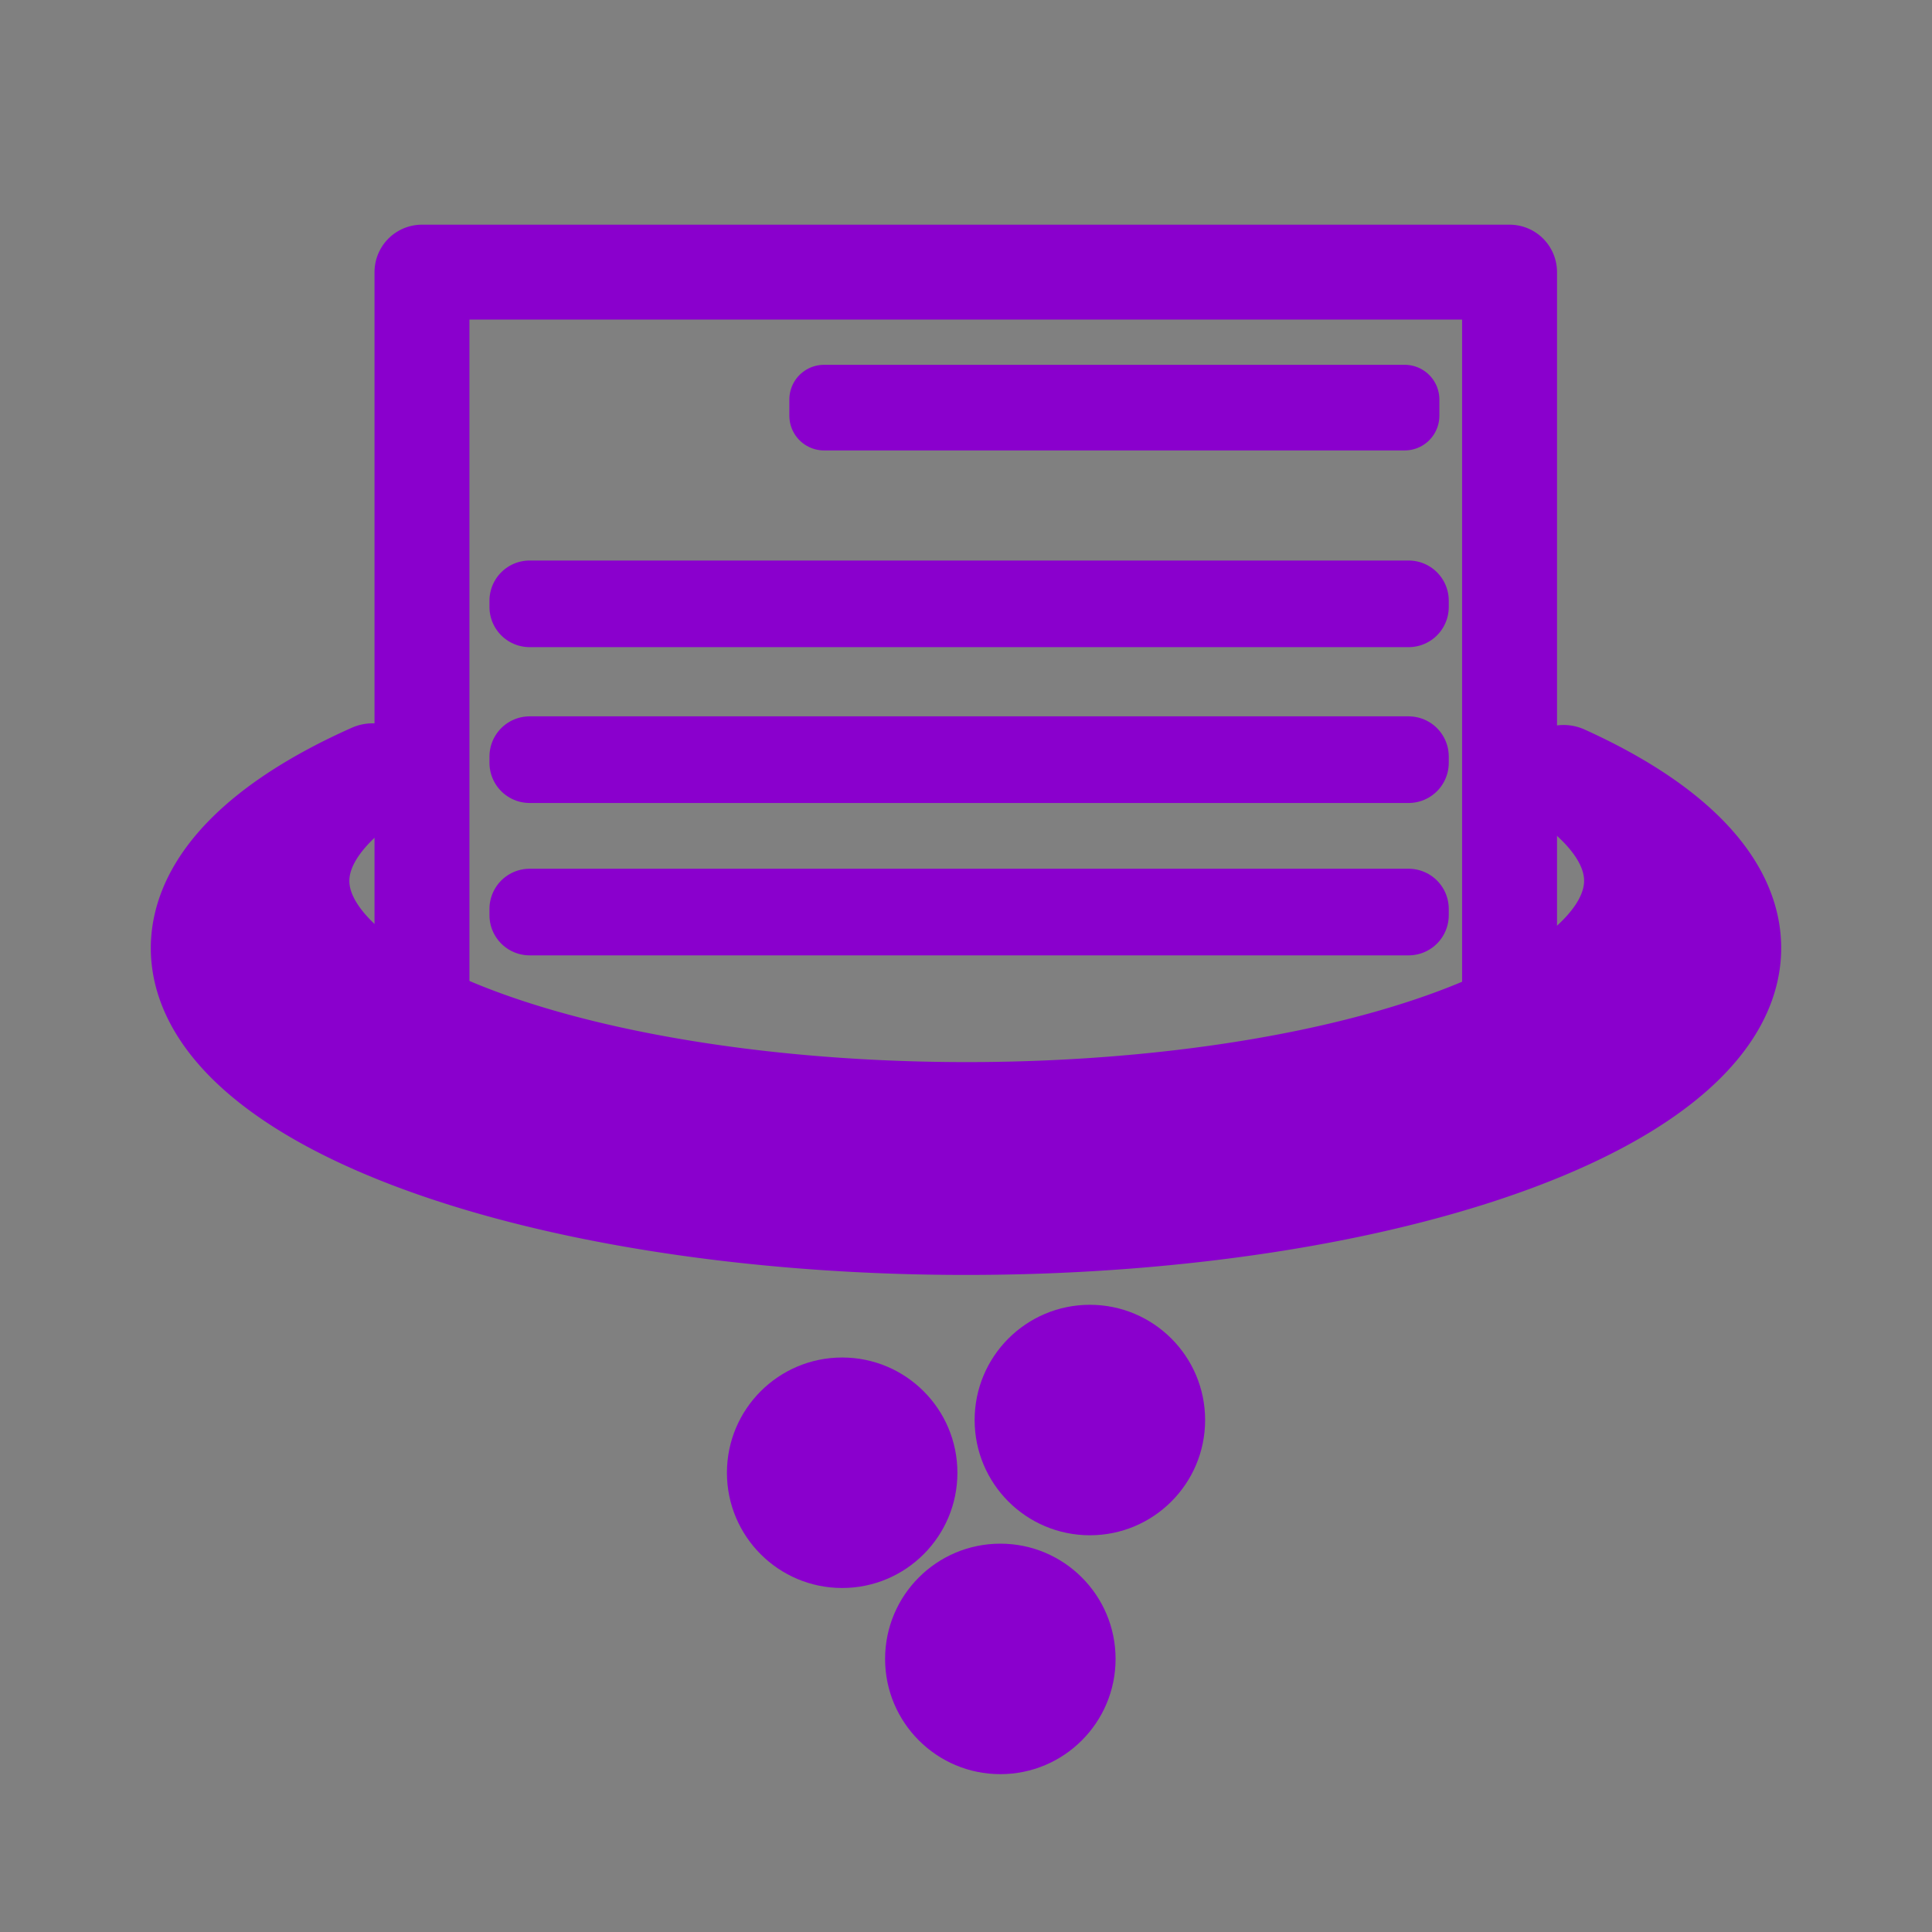 <?xml version="1.0" encoding="UTF-8" standalone="no"?>
<!-- Created with Inkscape (http://www.inkscape.org/) -->

<svg
   width="5000"
   height="5000"
   viewBox="0 0 1322.917 1322.917"
   version="1.1"
   id="svg2681"
   xmlns="http://www.w3.org/2000/svg"
   xmlns:svg="http://www.w3.org/2000/svg">
  <rect x="0" y="0" width="1322.917" height="1322.917" fill="#808080" stroke="none"/>
  <defs
     id="defs2678" />
  <g
     id="layer1"
     transform="translate(-63.56,-111.915)">
    <rect
       style="fill:none;stroke:none;stroke-width:1.369;stroke-linecap:round;stroke-linejoin:round;paint-order:markers fill stroke;fill-opacity:1"
       id="rect396"
       width="1322.917"
       height="1322.917"
       x="63.56"
       y="111.915" />
    <g
       id="g863">
      <rect
         style="fill:none;fill-opacity:1;stroke:#8a00cd;stroke-width:65;stroke-linecap:round;stroke-linejoin:round;stroke-dasharray:none;stroke-dashoffset:0;stroke-opacity:1;paint-order:markers fill stroke"
         id="rect1564"
         width="744.714"
         height="590.286"
         x="352.502"
         y="298.256" />
      <g
         id="g1355"
         transform="matrix(26.623,0,0,26.623,-1630.743,-3428.28)"
         style="fill:#8a00cd;fill-opacity:1">
        <circle
           style="fill:#8a00cd;fill-opacity:1;stroke:none;stroke-width:2.452;stroke-linecap:round;stroke-linejoin:round;paint-order:markers fill stroke"
           id="path359-6"
           cx="85.301"
           cy="170.854"
           r="2.964" />
        <circle
           style="fill:#8a00cd;fill-opacity:1;stroke:none;stroke-width:2.452;stroke-linecap:round;stroke-linejoin:round;paint-order:markers fill stroke"
           id="circle1025-8"
           cx="91.672"
           cy="169.498"
           r="2.964" />
        <circle
           style="fill:#8a00cd;fill-opacity:1;stroke:none;stroke-width:2.452;stroke-linecap:round;stroke-linejoin:round;paint-order:markers fill stroke"
           id="circle1027-8"
           cx="89.369"
           cy="175.642"
           r="2.964" />
      </g>
      <path
         id="path620"
         style="fill:#8a00cd;stroke:#8a00cd;stroke-width:70;stroke-linecap:round;stroke-linejoin:round;stroke-dasharray:none;stroke-dashoffset:0;stroke-opacity:1;paint-order:markers fill stroke;fill-opacity:1"
         d="M 318.706,642.207 A 523.192,188.878 0 0 0 201.823,761.027 523.192,188.878 0 0 0 725.027,949.913 523.192,188.878 0 0 0 1248.214,761.027 523.192,188.878 0 0 0 1134.186,643.345 457.731,159.162 0 0 1 1183.247,715.008 457.731,159.162 0 0 1 725.52,874.172 457.731,159.162 0 0 1 267.776,715.008 457.731,159.162 0 0 1 318.706,642.207 Z" />
      <rect
         style="fill:#8a00cd;fill-opacity:1;stroke:#8a00cd;stroke-width:47.52;stroke-linecap:round;stroke-linejoin:round;stroke-dasharray:none;stroke-dashoffset:0;stroke-opacity:1;paint-order:markers fill stroke"
         id="rect1745"
         width="397.578"
         height="11.112"
         x="627.82"
         y="385.47" />
      <rect
         style="fill:#ffffff;stroke:#8a00cd;stroke-width:55.02;stroke-linecap:round;stroke-linejoin:round;stroke-dasharray:none;stroke-dashoffset:0;stroke-opacity:1;paint-order:markers fill stroke"
         id="rect1747"
         width="601.849"
         height="4.299"
         x="426.225"
         y="523.232" />
      <rect
         style="fill:#ffffff;stroke:#8a00cd;stroke-width:55.02;stroke-linecap:round;stroke-linejoin:round;stroke-dasharray:none;stroke-dashoffset:0;stroke-opacity:1;paint-order:markers fill stroke"
         id="rect1749"
         width="601.849"
         height="4.299"
         x="426.225"
         y="629.94" />
      <rect
         style="fill:#ffffff;stroke:#8a00cd;stroke-width:55.02;stroke-linecap:round;stroke-linejoin:round;stroke-dasharray:none;stroke-dashoffset:0;stroke-opacity:1;paint-order:markers fill stroke"
         id="rect1751"
         width="601.849"
         height="4.299"
         x="426.225"
         y="734.284" />
    </g>
  </g>
</svg>
